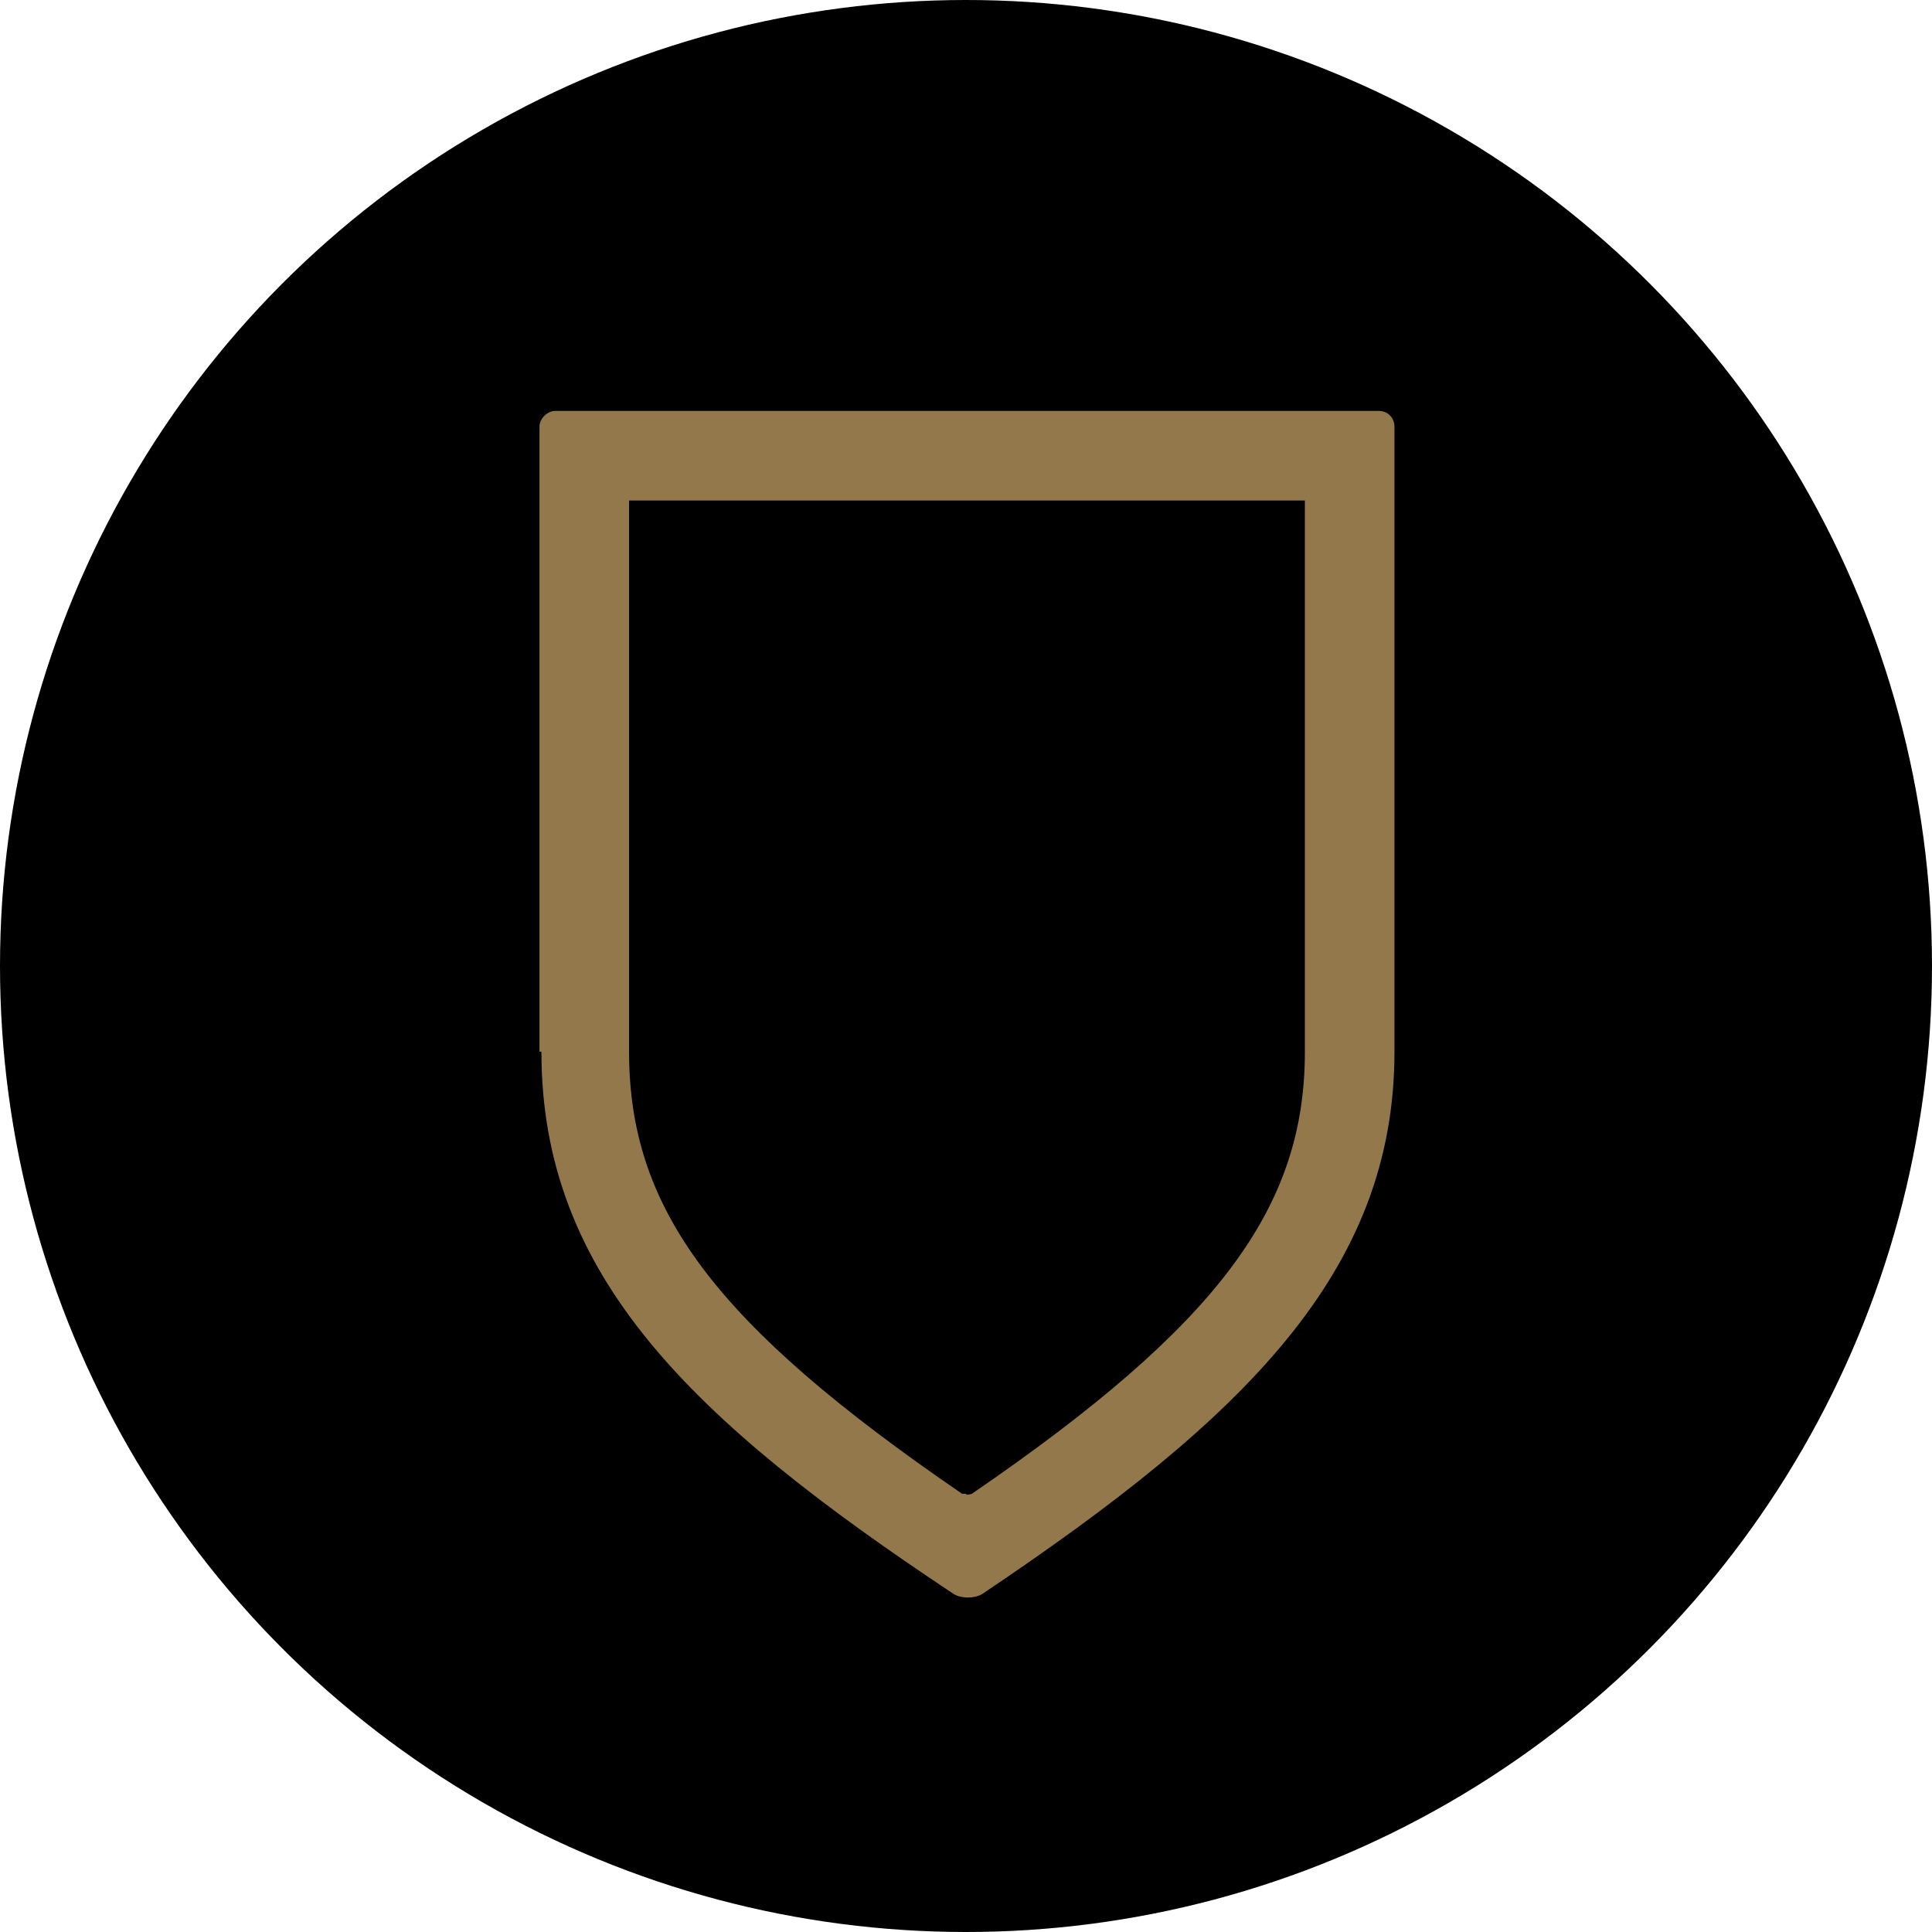 <?xml version="1.0" encoding="UTF-8"?>
<svg xmlns="http://www.w3.org/2000/svg" id="Ebene_1" version="1.1" viewBox="0 0 99.2 99.2">
  <defs>
    <style>
      .st0 {
        fill: #93784b;
      }
    </style>
  </defs>
  <circle cx="49.6" cy="49.6" r="49.6"></circle>
  <path class="st0" d="M27.7,54V21.9c0-.4.4-.8.8-.8h42.3c.5,0,.8.4.8.8v32.1c0,11.3-7.7,18.8-21.1,27.8-.4.3-1.2.3-1.6,0-13.4-8.9-21.1-16.3-21.1-27.8ZM49.3,76.7h.3c0,.1.3,0,.3,0,12.7-8.7,17.1-14.7,17.1-22.7v-28.3h-34.7v28.3c0,8.1,4.4,14,17.1,22.7Z"></path>
</svg>
